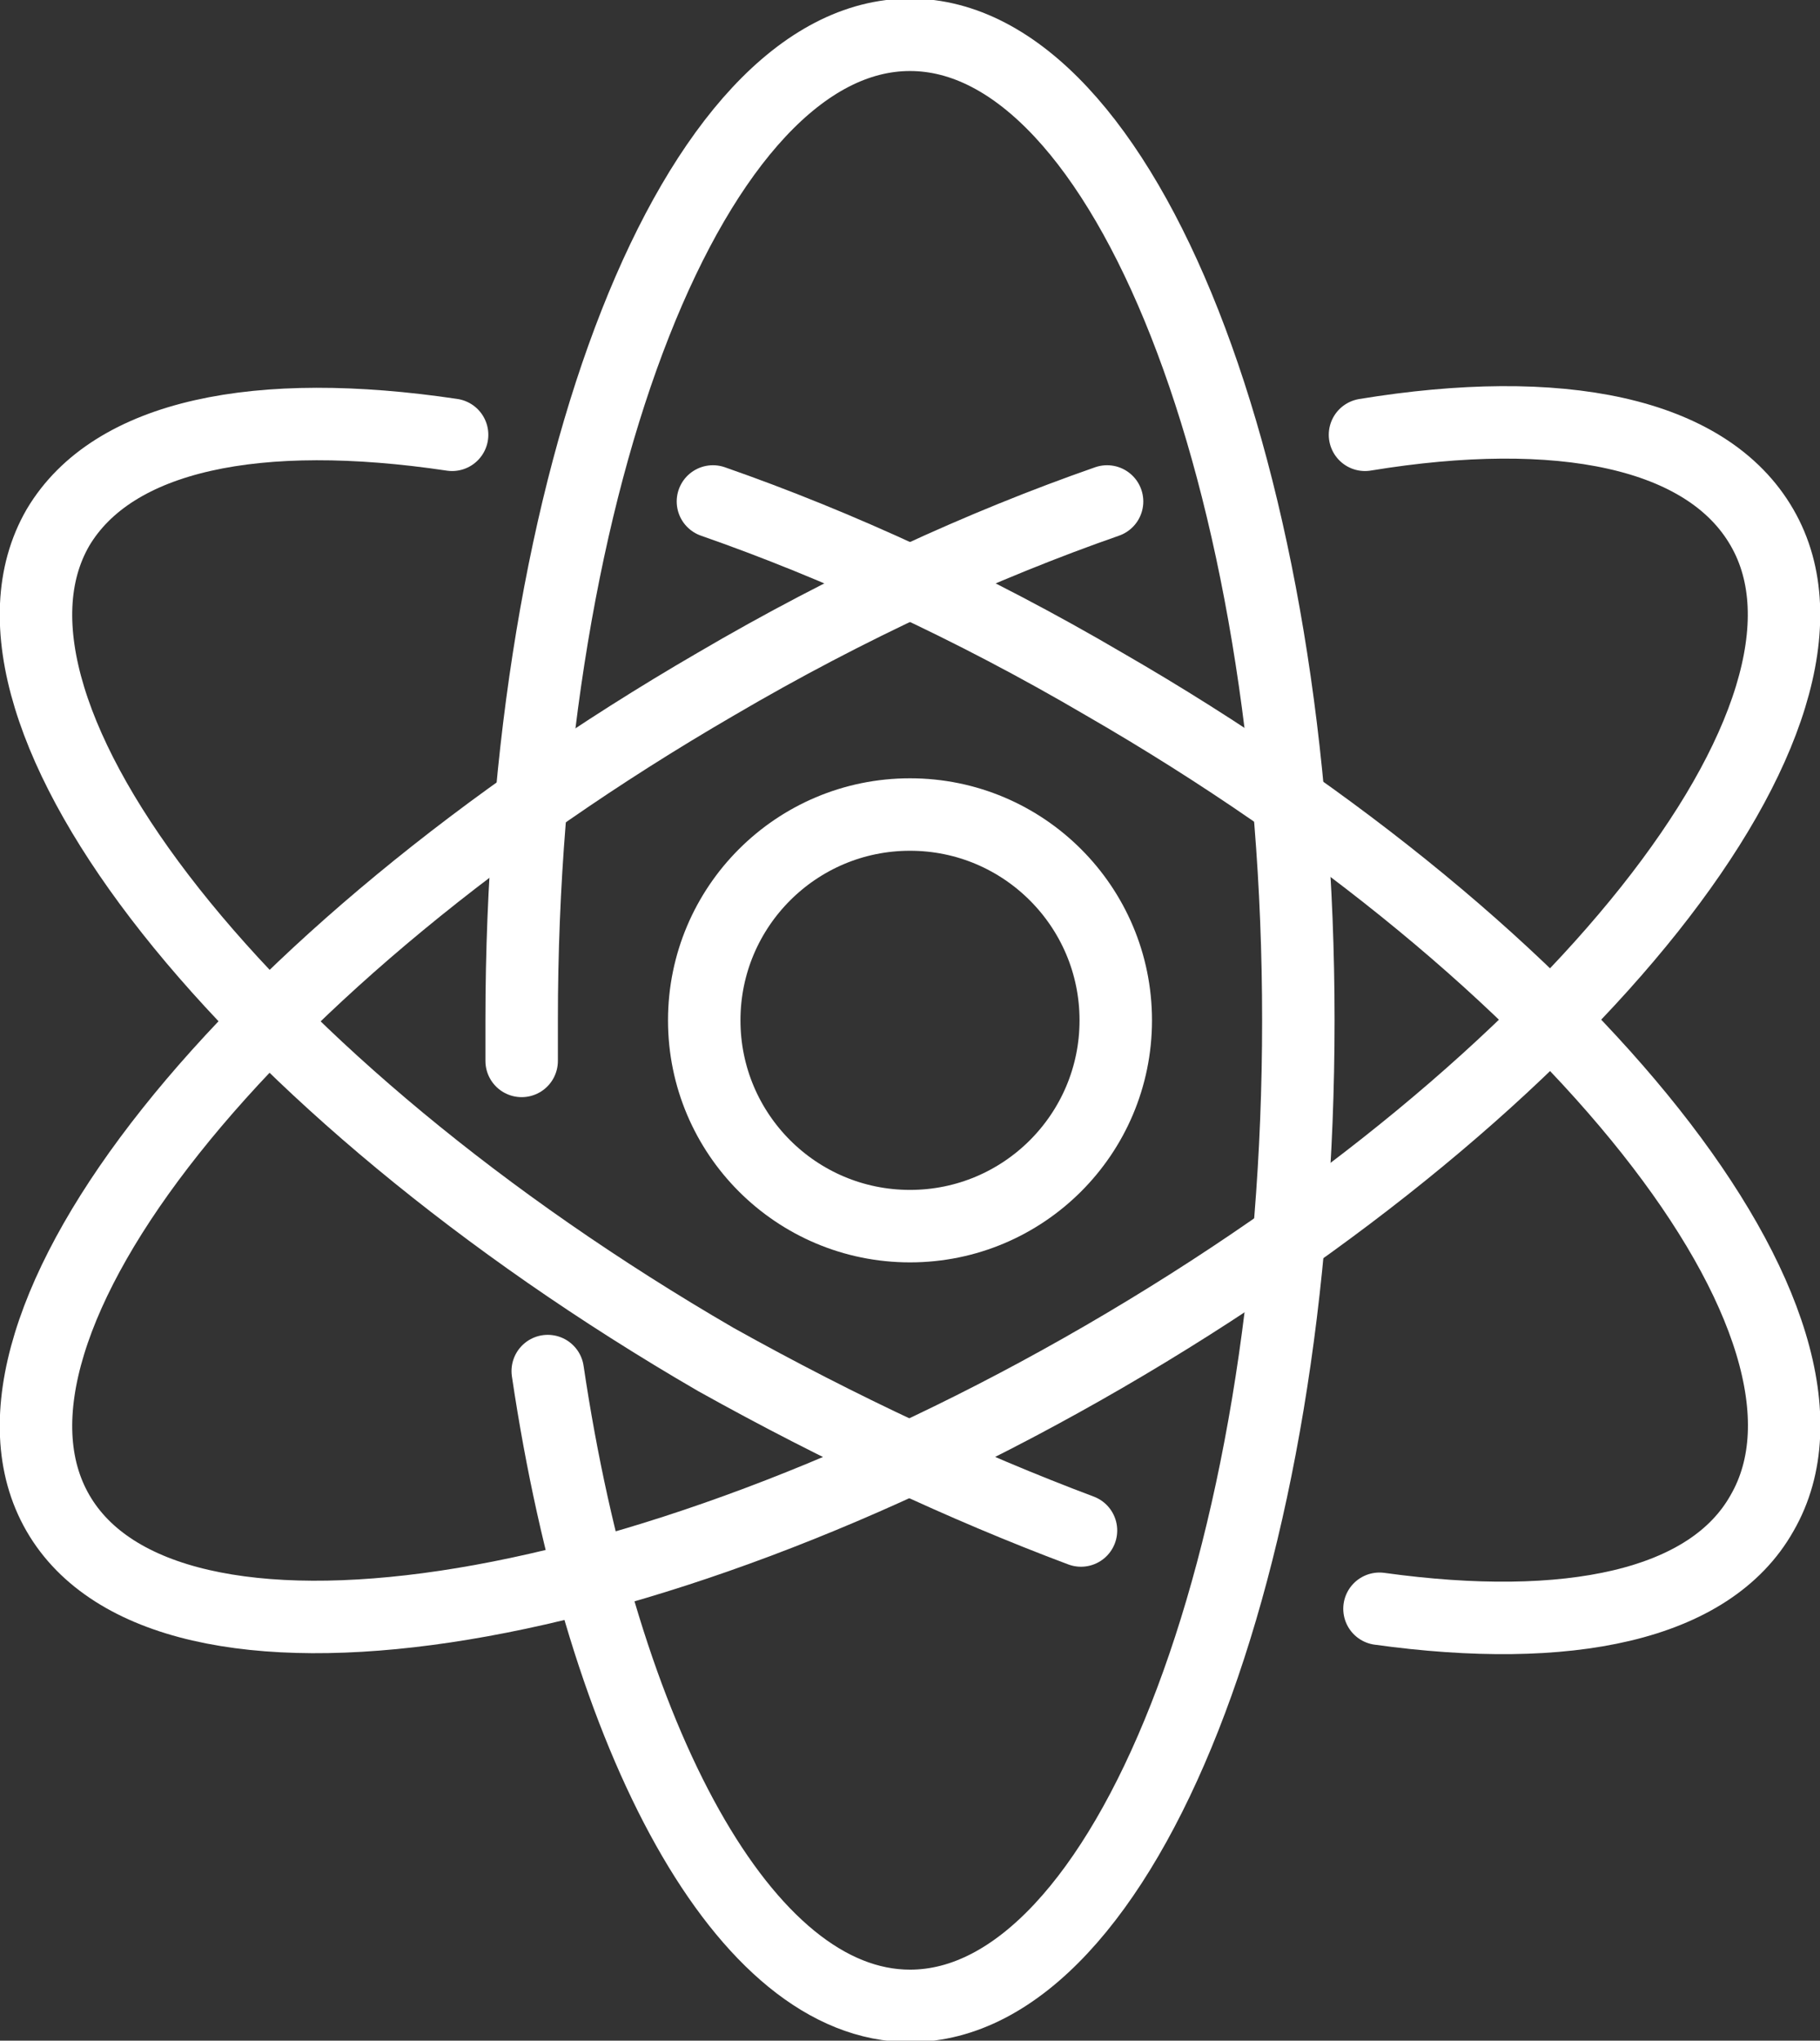 <?xml version="1.0" encoding="utf-8"?>
<!-- Generator: Adobe Illustrator 26.0.1, SVG Export Plug-In . SVG Version: 6.00 Build 0)  -->
<svg version="1.1" id="Layer_1" xmlns="http://www.w3.org/2000/svg" xmlns:xlink="http://www.w3.org/1999/xlink" x="0px" y="0px"
	 viewBox="0 0 62.8 70.4" style="enable-background:new 0 0 62.8 70.4;" xml:space="preserve">
<rect x="0" y="0" width="62.8" height="70.4" fill="#333333" stroke="none"/>
<style type="text/css">
	.st0{fill:none;stroke:#FFFFFF;stroke-width:2.5;stroke-linecap:round;stroke-linejoin:round;stroke-miterlimit:10;}
</style>
<path class="st0" d="M18,36.6c0-0.4,0-0.9,0-1.4c0-18.8,6-34,13.4-34s13.4,15.2,13.4,34s-6,34-13.4,34c-5.7,0-10.6-9.1-12.5-21.9"/>
<path class="st0" d="M37.3,52.8c-4-1.5-8.3-3.5-12.6-5.9C8.5,37.5-1.7,24.6,2,18.2C3.9,15,8.9,14,15.6,15"/>
<path class="st0" d="M24.6,17.3c4.3,1.5,8.9,3.6,13.5,6.3C54.4,33,64.5,45.8,60.8,52.2c-1.8,3.2-6.7,4.2-13.2,3.3"/>
<path class="st0" d="M47.1,15c6.7-1.1,11.8-0.1,13.7,3.2c3.7,6.4-6.5,19.2-22.7,28.6S5.7,58.6,2,52.2S8.5,33,24.7,23.6
	c4.6-2.7,9.2-4.8,13.5-6.3"/>
<circle class="st0" cx="31.4" cy="35.2" r="7.1"/>
</svg>
